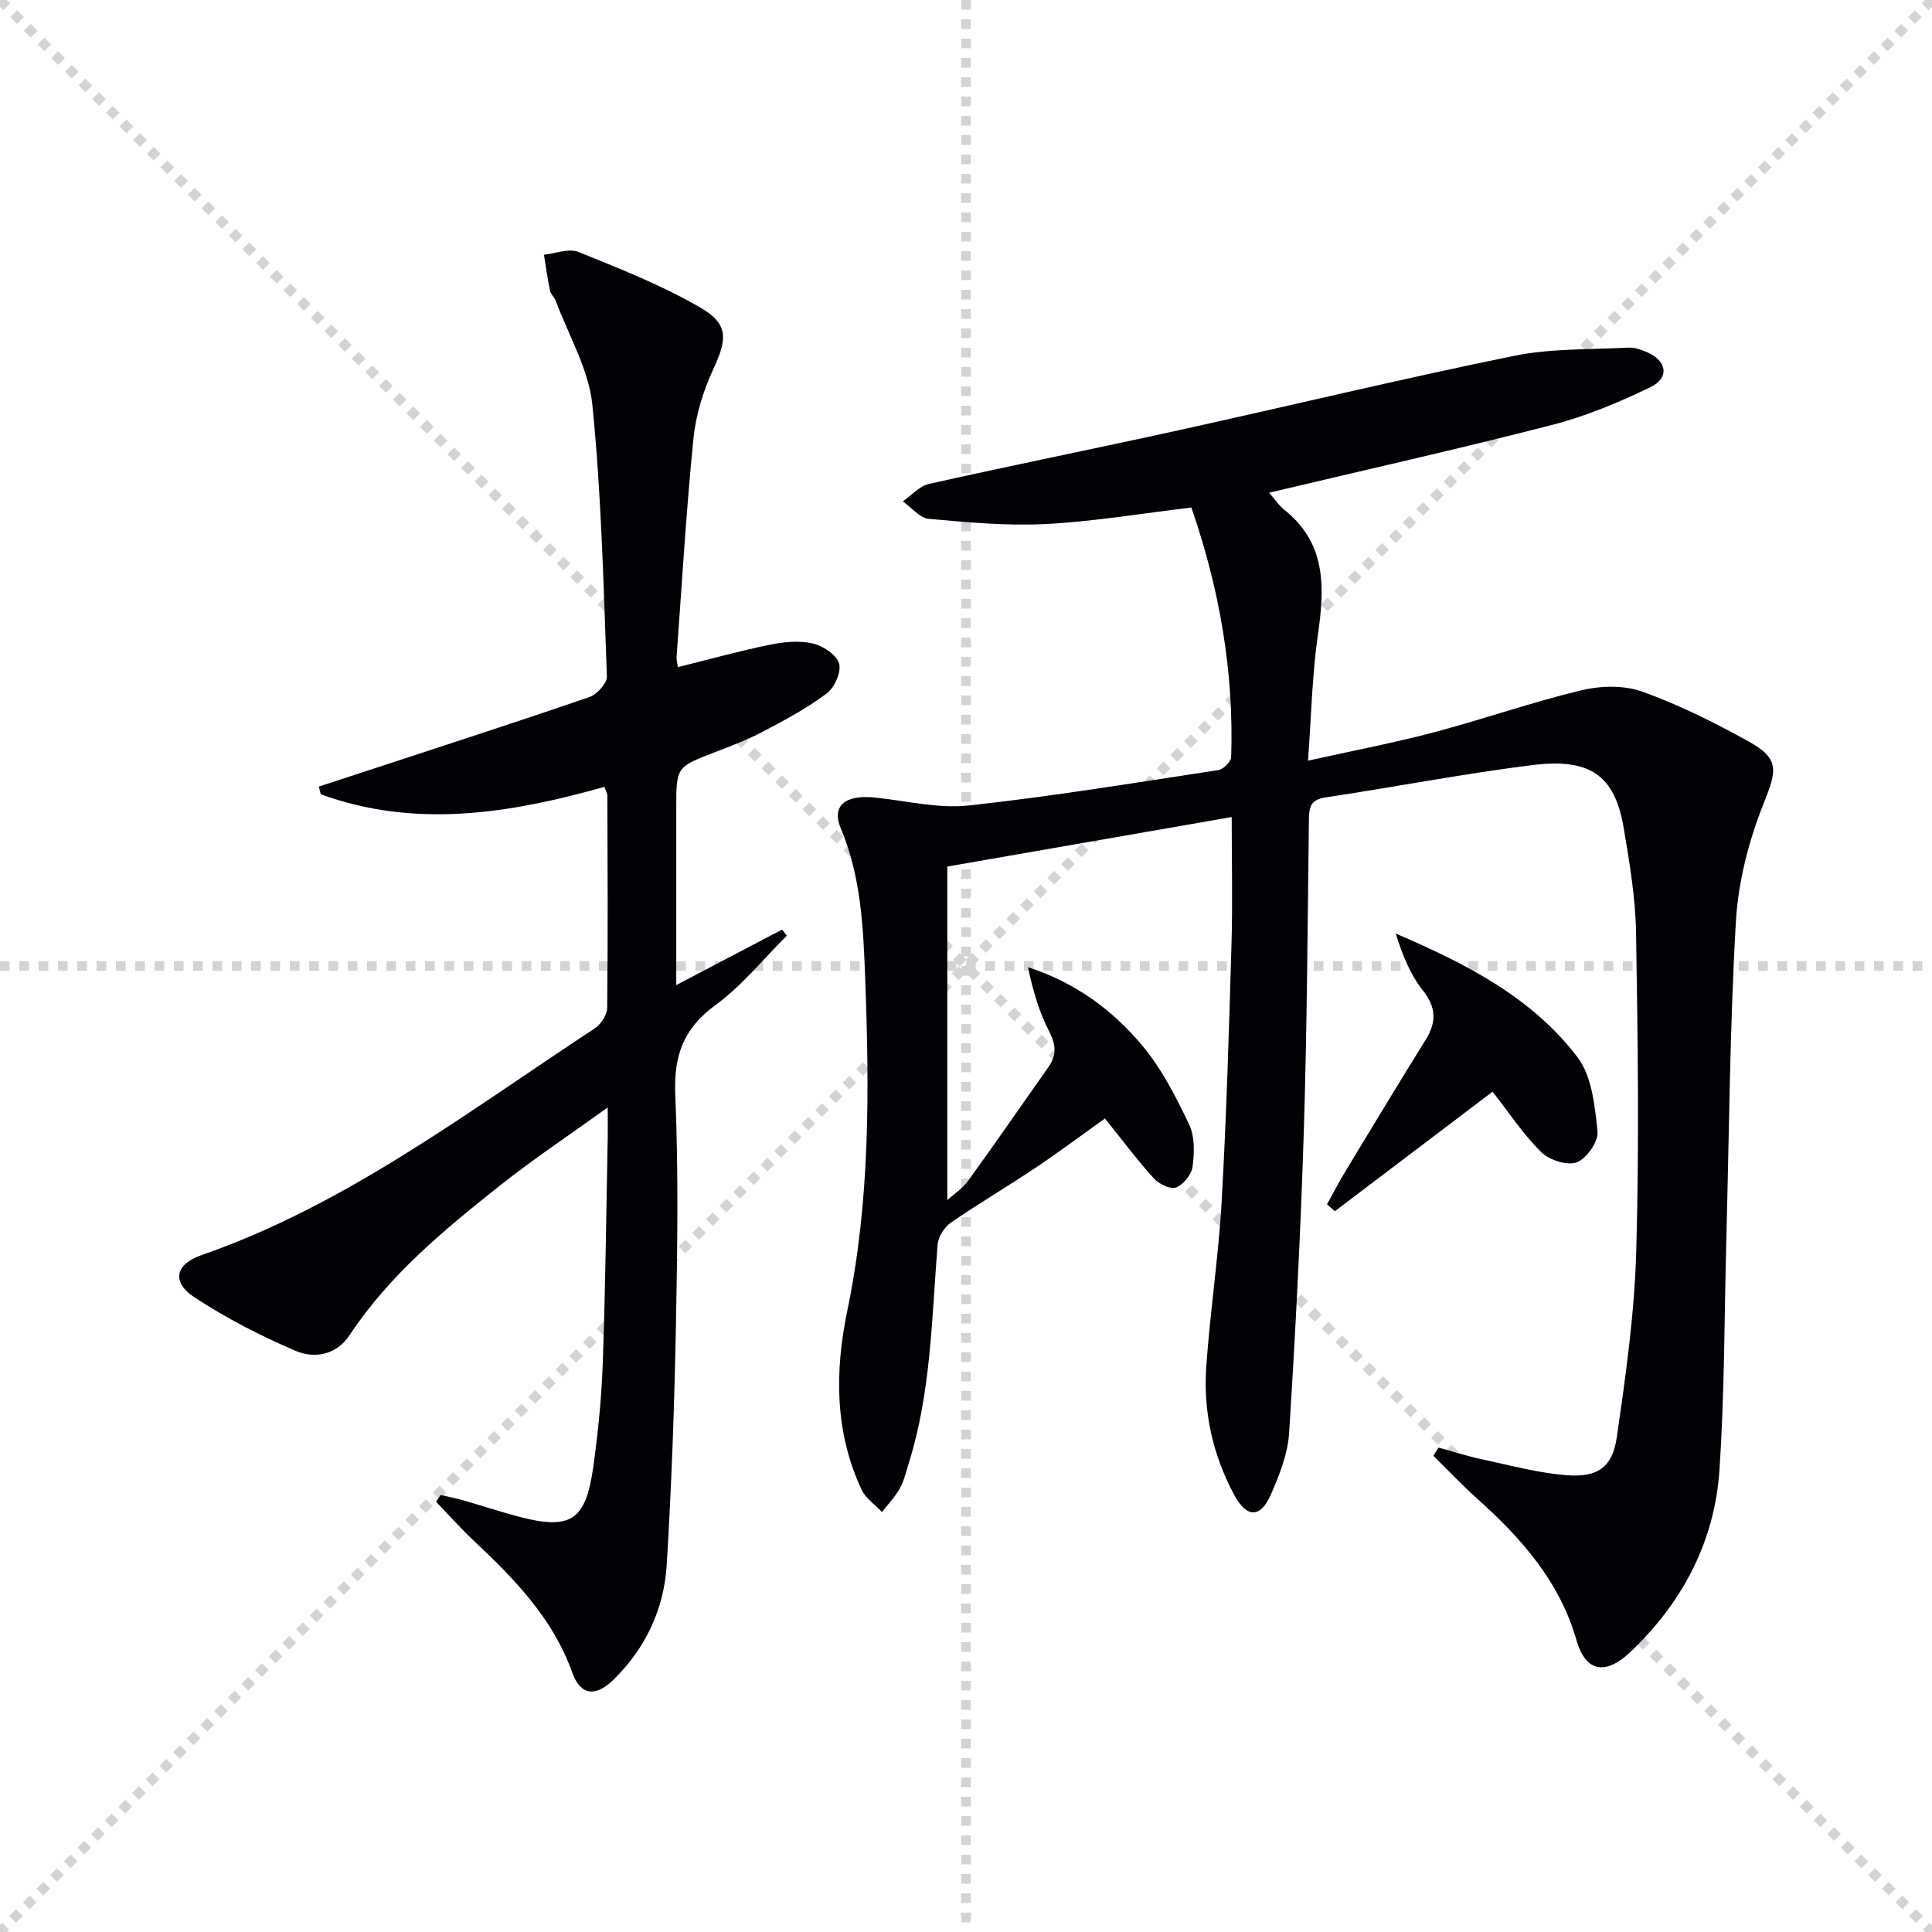<svg enable-background="new 0 0 400 400" viewBox="0 0 400 400" xmlns="http://www.w3.org/2000/svg"><g stroke="lightgray" stroke-dasharray="1,1" stroke-width="1" transform="scale(2, 2)"><line x1="0" y1="0" x2="200" y2="200"></line><line x1="200" y1="0" x2="0" y2="200"></line><line x1="100" y1="0" x2="100" y2="200"></line><line x1="0" y1="100" x2="200" y2="100"></line></g><g fill="#010106"><path d="m246.66 105.08c-10.33 1.22-20.18 2.9-30.09 3.41-8.06.42-16.21-.34-24.27-1.07-1.89-.17-3.59-2.36-5.38-3.62 1.8-1.24 3.44-3.16 5.42-3.61 17.16-3.84 34.41-7.31 51.59-11.09 23.16-5.1 46.23-10.67 69.46-15.41 7.71-1.58 15.82-1.29 23.75-1.72 1.26-.07 2.63.43 3.84.94 4.14 1.75 4.74 5.31.7 7.26-6.53 3.16-13.36 6.01-20.36 7.81-19.24 4.96-38.64 9.3-58.56 14.03 1.13 1.29 2.01 2.64 3.2 3.59 8.7 6.96 8.3 16.09 6.89 25.87-1.2 8.34-1.36 16.82-2.04 26.02 9.22-2.05 17.68-3.66 25.98-5.85 10.25-2.71 20.29-6.24 30.59-8.72 3.99-.96 8.83-1.09 12.61.27 7.62 2.73 14.98 6.4 22.08 10.34 6.49 3.6 5.77 6.05 3.08 12.79-3.08 7.72-5.27 16.2-5.75 24.47-1.26 21.74-1.39 43.55-1.97 65.33-.43 16.1-.36 32.22-1.44 48.28-1 14.81-7.67 27.4-18.44 37.63-5.19 4.92-9.28 4.09-11.14-2.4-3.51-12.24-11.45-21.19-20.62-29.39-3.13-2.8-6.02-5.88-9.02-8.83.35-.57.71-1.14 1.06-1.7 3.06.83 6.1 1.82 9.2 2.47 5.82 1.23 11.63 2.84 17.52 3.26 6.29.44 9.29-1.69 10.19-7.88 1.86-12.78 3.67-25.66 4.03-38.54.62-21.94.32-43.92-.04-65.87-.12-7.26-1.35-14.54-2.56-21.73-1.86-11.07-7.14-14.49-18.97-13.01-14.32 1.79-28.52 4.55-42.8 6.69-2.89.43-3.37 1.85-3.4 4.34-.28 21.47-.38 42.95-1.05 64.42-.65 20.94-1.73 41.87-3.05 62.78-.27 4.34-2 8.74-3.78 12.79-2.15 4.91-5.01 4.89-7.61.04-4.41-8.23-6.41-17.16-5.77-26.44.79-11.43 2.54-22.8 3.19-34.24 1-17.76 1.52-35.55 2.04-53.34.25-8.64.04-17.29.04-26.29-19.59 3.41-38.78 6.75-58.88 10.25v69.05c1.36-1.23 3.15-2.38 4.31-3.99 5.64-7.79 11.1-15.71 16.64-23.57 1.7-2.41 1.57-4.54.17-7.28-2.11-4.12-3.44-8.64-4.41-13.37 9.89 3.21 17.62 8.95 23.78 16.38 3.96 4.77 6.88 10.52 9.57 16.16 1.19 2.5 1.1 5.88.72 8.75-.21 1.63-1.9 3.73-3.42 4.32-1.15.45-3.56-.73-4.62-1.91-3.45-3.81-6.53-7.94-10.1-12.38-4.71 3.36-9.45 6.9-14.35 10.19-5.8 3.89-11.84 7.43-17.59 11.4-1.34.93-2.58 2.94-2.71 4.54-1.22 15.22-1.35 30.57-6 45.33-.55 1.74-.95 3.58-1.83 5.15-.99 1.76-2.43 3.26-3.68 4.87-1.44-1.53-3.39-2.82-4.23-4.63-5.58-11.95-5.57-24.48-2.95-37.08 4.75-22.84 4.56-45.9 3.69-69.04-.4-10.5-.87-20.86-5.04-30.79-1.99-4.73.95-7.03 7.15-6.38 6.44.67 13.01 2.32 19.31 1.64 17.29-1.88 34.48-4.71 51.69-7.33 1.04-.16 2.63-1.73 2.67-2.69.59-17.75-2.44-34.93-8.24-51.67z"/><path d="m91.24 309.52c1.56.37 3.13.67 4.67 1.11 3.83 1.1 7.61 2.35 11.46 3.37 10.7 2.82 13.87.88 15.43-10.09 1.03-7.22 1.74-14.52 2-21.81.55-15.47.71-30.95 1.02-46.42.03-1.63 0-3.26 0-6.39-8.03 5.78-15.29 10.6-22.1 16-11.61 9.2-23.07 18.61-31.38 31.19-2.71 4.1-7.29 4.84-11.16 3.19-7.26-3.11-14.38-6.77-20.97-11.11-4.71-3.09-3.93-6.81 1.45-8.68 30.14-10.47 55.2-29.73 81.44-46.93 1.28-.84 2.59-2.79 2.61-4.23.17-14.66.08-29.32.04-43.98 0-.45-.28-.89-.6-1.83-19.49 5.49-39.07 8.7-58.74 1.54-.13-.53-.26-1.07-.4-1.6 3.74-1.22 7.48-2.43 11.21-3.66 14.95-4.92 29.94-9.75 44.82-14.88 1.57-.54 3.66-2.86 3.61-4.28-.7-18.76-1.13-37.57-3.01-56.22-.74-7.34-4.9-14.33-7.55-21.46-.28-.77-1.05-1.39-1.21-2.16-.52-2.46-.86-4.97-1.26-7.45 2.4-.25 5.16-1.38 7.14-.58 8.56 3.46 17.23 6.89 25.19 11.49 6 3.47 5.61 6.56 2.69 12.87-2.05 4.44-3.58 9.4-4.07 14.25-1.5 15.04-2.39 30.15-3.49 45.23-.05.62.16 1.27.27 2.12 6.42-1.59 12.65-3.32 18.96-4.62 2.88-.59 6.07-.92 8.88-.3 2.13.47 4.95 2.3 5.52 4.13.53 1.7-.9 5-2.51 6.21-4.08 3.07-8.66 5.52-13.19 7.91-3.22 1.7-6.67 3-10.07 4.31-7.92 3.06-7.93 3.02-7.93 11.69v36.5c7.73-4.05 14.82-7.77 21.91-11.49.33.42.66.84.98 1.26-4.88 4.85-9.28 10.35-14.77 14.37-6.63 4.85-8.66 10.46-8.32 18.53.67 15.97.44 31.99.13 47.98-.32 16.46-.9 32.92-1.9 49.34-.56 9.22-4.39 17.38-11.11 23.9-3.68 3.57-6.78 3.14-8.45-1.55-4.02-11.27-11.99-19.4-20.4-27.31-2.72-2.56-5.21-5.37-7.8-8.06.32-.49.64-.94.96-1.4z"/><path d="m309.02 226.02c-11.03 8.36-21.84 16.56-32.65 24.75-.54-.47-1.09-.94-1.63-1.42 1.27-2.29 2.46-4.62 3.82-6.85 5.49-9.08 10.98-18.17 16.58-27.18 2.29-3.68 2.27-6.71-.59-10.32-2.63-3.32-4.23-7.44-5.58-11.72 14.45 6.21 28.18 13.16 37.63 25.6 3.01 3.96 3.6 10.12 4.15 15.39.22 2.06-2.26 5.6-4.29 6.37-1.98.75-5.69-.46-7.37-2.11-3.74-3.69-6.68-8.19-10.07-12.51z"/></g></svg>